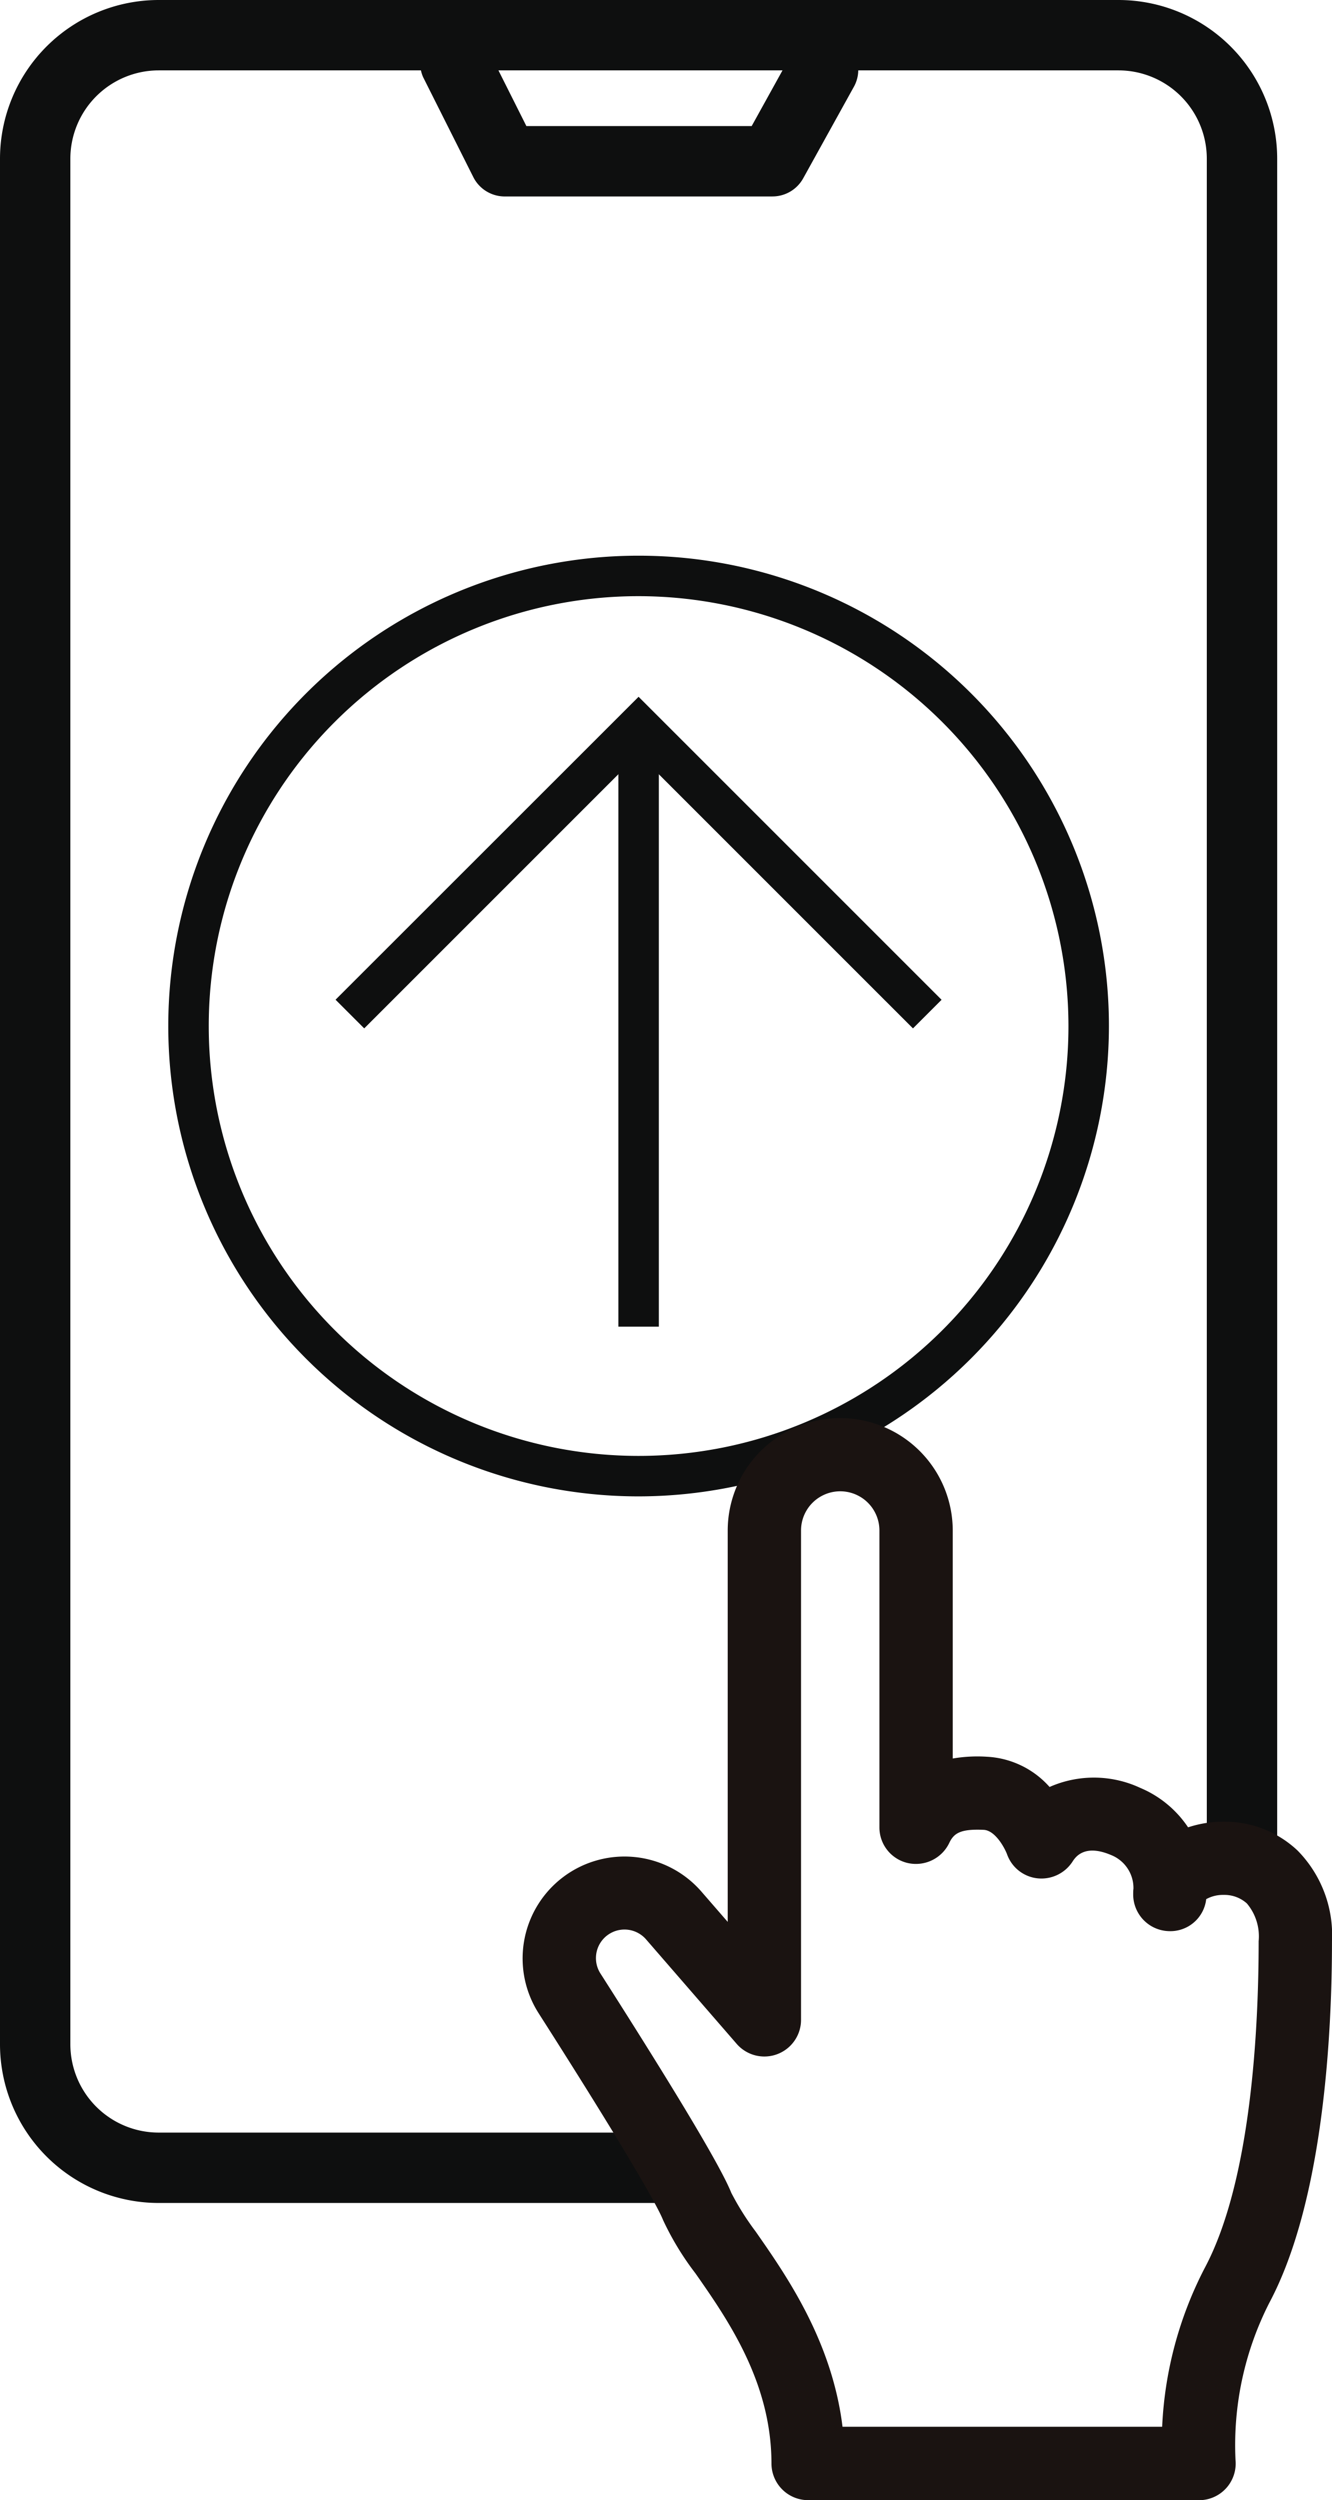 <svg xmlns="http://www.w3.org/2000/svg" xmlns:xlink="http://www.w3.org/1999/xlink" width="65.027" height="122.051" viewBox="0 0 65.027 122.051"><defs><clipPath id="a"><rect width="65.027" height="122.051" fill="none"/></clipPath></defs><g clip-path="url(#a)"><path d="M58.915,90.509V7.745a4.314,4.314,0,0,0-4.307-4.309H7.745A4.315,4.315,0,0,0,3.435,7.745V99.8a4.314,4.314,0,0,0,4.309,4.307H31.175l1.627,3.436H7.745A7.752,7.752,0,0,1,0,99.8V7.745A7.753,7.753,0,0,1,7.745,0H54.608a7.753,7.753,0,0,1,7.743,7.745v83.57Z" fill="#0e0f0f"/><path d="M52.484,10.512H39.418a1.718,1.718,0,0,1-1.536-.946l-2.45-4.879A1.72,1.72,0,0,1,38.5,3.142l1.974,3.934H51.472L53.43,3.538A1.719,1.719,0,1,1,56.438,5.2l-2.45,4.425a1.717,1.717,0,0,1-1.5.886" transform="translate(-14.776 -0.921)" fill="#0e0f0f"/><path d="M37.1,92.627A22.961,22.961,0,1,1,60.065,69.666,22.987,22.987,0,0,1,37.1,92.627m0-43.946A20.985,20.985,0,1,0,58.089,69.666,21.009,21.009,0,0,0,37.1,48.681" transform="translate(-5.928 -19.578)" fill="#0e0f0f"/><path d="M56.395,74.753,43,61.358,29.606,74.752l-1.4-1.4L43,58.564,57.792,73.355Z" transform="translate(-11.825 -24.549)" fill="#0e0f0f"/><rect width="1.976" height="29.352" transform="translate(30.188 35.411)" fill="#0e0f0f"/><path d="M83.231,145.272a5.156,5.156,0,0,0-1.446-3.887,4.426,4.426,0,0,0-3.1-1.2,4.532,4.532,0,0,0-2.058.47,4.752,4.752,0,0,0-6.61-1.95,3.854,3.854,0,0,0-2.924-1.69,5.508,5.508,0,0,0-2.382.332V125.226a4.746,4.746,0,0,0-9.491,0v21.1l-2.593-2.988a4.226,4.226,0,0,0-6.756,5.042,117.715,117.715,0,0,1,6.147,10.24,13.64,13.64,0,0,0,1.5,2.44c1.622,2.321,3.843,5.5,3.843,9.706a1.042,1.042,0,0,0,1.042,1.042H77.488a1.042,1.042,0,0,0,1.037-1.142,15.931,15.931,0,0,1,1.734-8.1c2.585-4.847,2.971-12.917,2.971-17.3m-6.818,24.452H59.406c-.325-4.343-2.622-7.628-4.179-9.858a13,13,0,0,1-1.268-2.021c-.6-1.5-3.772-6.588-6.326-10.587a2.142,2.142,0,0,1,3.424-2.553l4.423,5.1a1.042,1.042,0,0,0,1.829-.683V125.226a2.661,2.661,0,0,1,5.322,0v14.491a1.042,1.042,0,0,0,1.985.445c.452-.957,1.28-1.121,2.387-1.069,1.2.055,1.807,1.672,1.812,1.683a1.042,1.042,0,0,0,1.857.22,2.133,2.133,0,0,1,2.826-.612,2.5,2.5,0,0,1,1.534,2.391c-.006.072-.01.145-.01.218a1.042,1.042,0,0,0,2.079.105c.005-.049.009-.1.012-.156.072-.285.724-.677,1.576-.677a2.386,2.386,0,0,1,1.651.621,3.186,3.186,0,0,1,.807,2.385c0,4.185-.354,11.869-2.726,16.316a18.012,18.012,0,0,0-2.007,8.136" transform="translate(-18.951 -50.504)" fill="#1a1311"/><path d="M76.948,172.016H57.863a1.792,1.792,0,0,1-1.79-1.789c0-3.973-2.143-7.039-3.707-9.278a13.943,13.943,0,0,1-1.577-2.59c-.394-.984-2.668-4.766-6.084-10.115a4.974,4.974,0,0,1,7.951-5.934l1.281,1.476v-19.1a5.493,5.493,0,1,1,10.986,0v11.125a7.094,7.094,0,0,1,1.672-.087A4.389,4.389,0,0,1,69.65,137.2a5.349,5.349,0,0,1,4.422.042,5.257,5.257,0,0,1,2.34,1.928,5.486,5.486,0,0,1,1.736-.275,5.173,5.173,0,0,1,3.614,1.413,5.885,5.885,0,0,1,1.675,4.426c0,4.45-.4,12.658-3.059,17.648a15.3,15.3,0,0,0-1.65,7.676,1.79,1.79,0,0,1-1.781,1.96M48.883,142.09a3.48,3.48,0,0,0-2.917,5.35c2.065,3.235,5.619,8.883,6.211,10.363a13.215,13.215,0,0,0,1.414,2.29c1.679,2.4,3.977,5.691,3.977,10.134a.3.3,0,0,0,.294.294H76.948a.294.294,0,0,0,.293-.323,16.755,16.755,0,0,1,1.818-8.521c2.509-4.7,2.883-12.635,2.883-16.945a4.43,4.43,0,0,0-1.216-3.348,3.682,3.682,0,0,0-2.578-1,3.784,3.784,0,0,0-1.717.389.748.748,0,0,1-1.013-.34,3.7,3.7,0,0,0-1.934-1.823,3.749,3.749,0,0,0-3.574.159.747.747,0,0,1-1.03-.167,3.071,3.071,0,0,0-2.356-1.388,4.761,4.761,0,0,0-2.064.276.749.749,0,0,1-1.032-.692V124.687a4,4,0,1,0-8,0v21.1a.748.748,0,0,1-1.312.49l-2.593-2.988a3.455,3.455,0,0,0-2.416-1.192c-.076,0-.152-.007-.228-.007m26.99,27.842H58.866a.747.747,0,0,1-.745-.692c-.31-4.136-2.557-7.353-4.043-9.481a13.026,13.026,0,0,1-1.353-2.176,114.414,114.414,0,0,0-6.262-10.462,2.889,2.889,0,0,1,4.619-3.446l4.423,5.1a.3.3,0,0,0,.518-.193v-23.89a3.408,3.408,0,1,1,6.816,0v14.49a.295.295,0,0,0,.561.127,2.926,2.926,0,0,1,3.1-1.5c1.726.078,2.475,2.161,2.482,2.182a.294.294,0,0,0,.524.06,2.832,2.832,0,0,1,3.747-.893,3.238,3.238,0,0,1,1.988,3.09c-.007.1-.01.155-.01.207a.3.3,0,0,0,.28.294h.01a.292.292,0,0,0,.3-.265c0-.038.006-.078.009-.119a.78.78,0,0,1,.021-.142,2.281,2.281,0,0,1,2.3-1.244,3.127,3.127,0,0,1,2.169.831,3.891,3.891,0,0,1,1.036,2.923c0,4.254-.366,12.076-2.814,16.667a17.256,17.256,0,0,0-1.919,7.791.748.748,0,0,1-.748.741m-16.329-1.5h15.6a18.649,18.649,0,0,1,2.073-7.74c2.3-4.3,2.638-11.849,2.638-15.964a2.49,2.49,0,0,0-.577-1.845,1.64,1.64,0,0,0-1.133-.414,1.684,1.684,0,0,0-.85.207,1.763,1.763,0,0,1-1.85,1.561,1.793,1.793,0,0,1-1.715-1.788c0-.095,0-.19.013-.283a1.733,1.733,0,0,0-1.084-1.64c-1.323-.566-1.759.111-1.9.332a1.81,1.81,0,0,1-1.712.8,1.781,1.781,0,0,1-1.478-1.181c-.11-.29-.567-1.159-1.141-1.185-1.142-.052-1.457.174-1.677.641a1.806,1.806,0,0,1-2.01.983,1.782,1.782,0,0,1-1.4-1.747v-14.49a1.913,1.913,0,1,0-3.826,0v23.89a1.79,1.79,0,0,1-3.141,1.173l-4.423-5.1a1.394,1.394,0,0,0-2.23,1.661c3.74,5.858,5.891,9.462,6.39,10.711A13.276,13.276,0,0,0,55.3,158.9c1.5,2.15,3.728,5.337,4.243,9.538" transform="translate(-18.411 -49.965)" fill="#1a1311"/></g></svg>